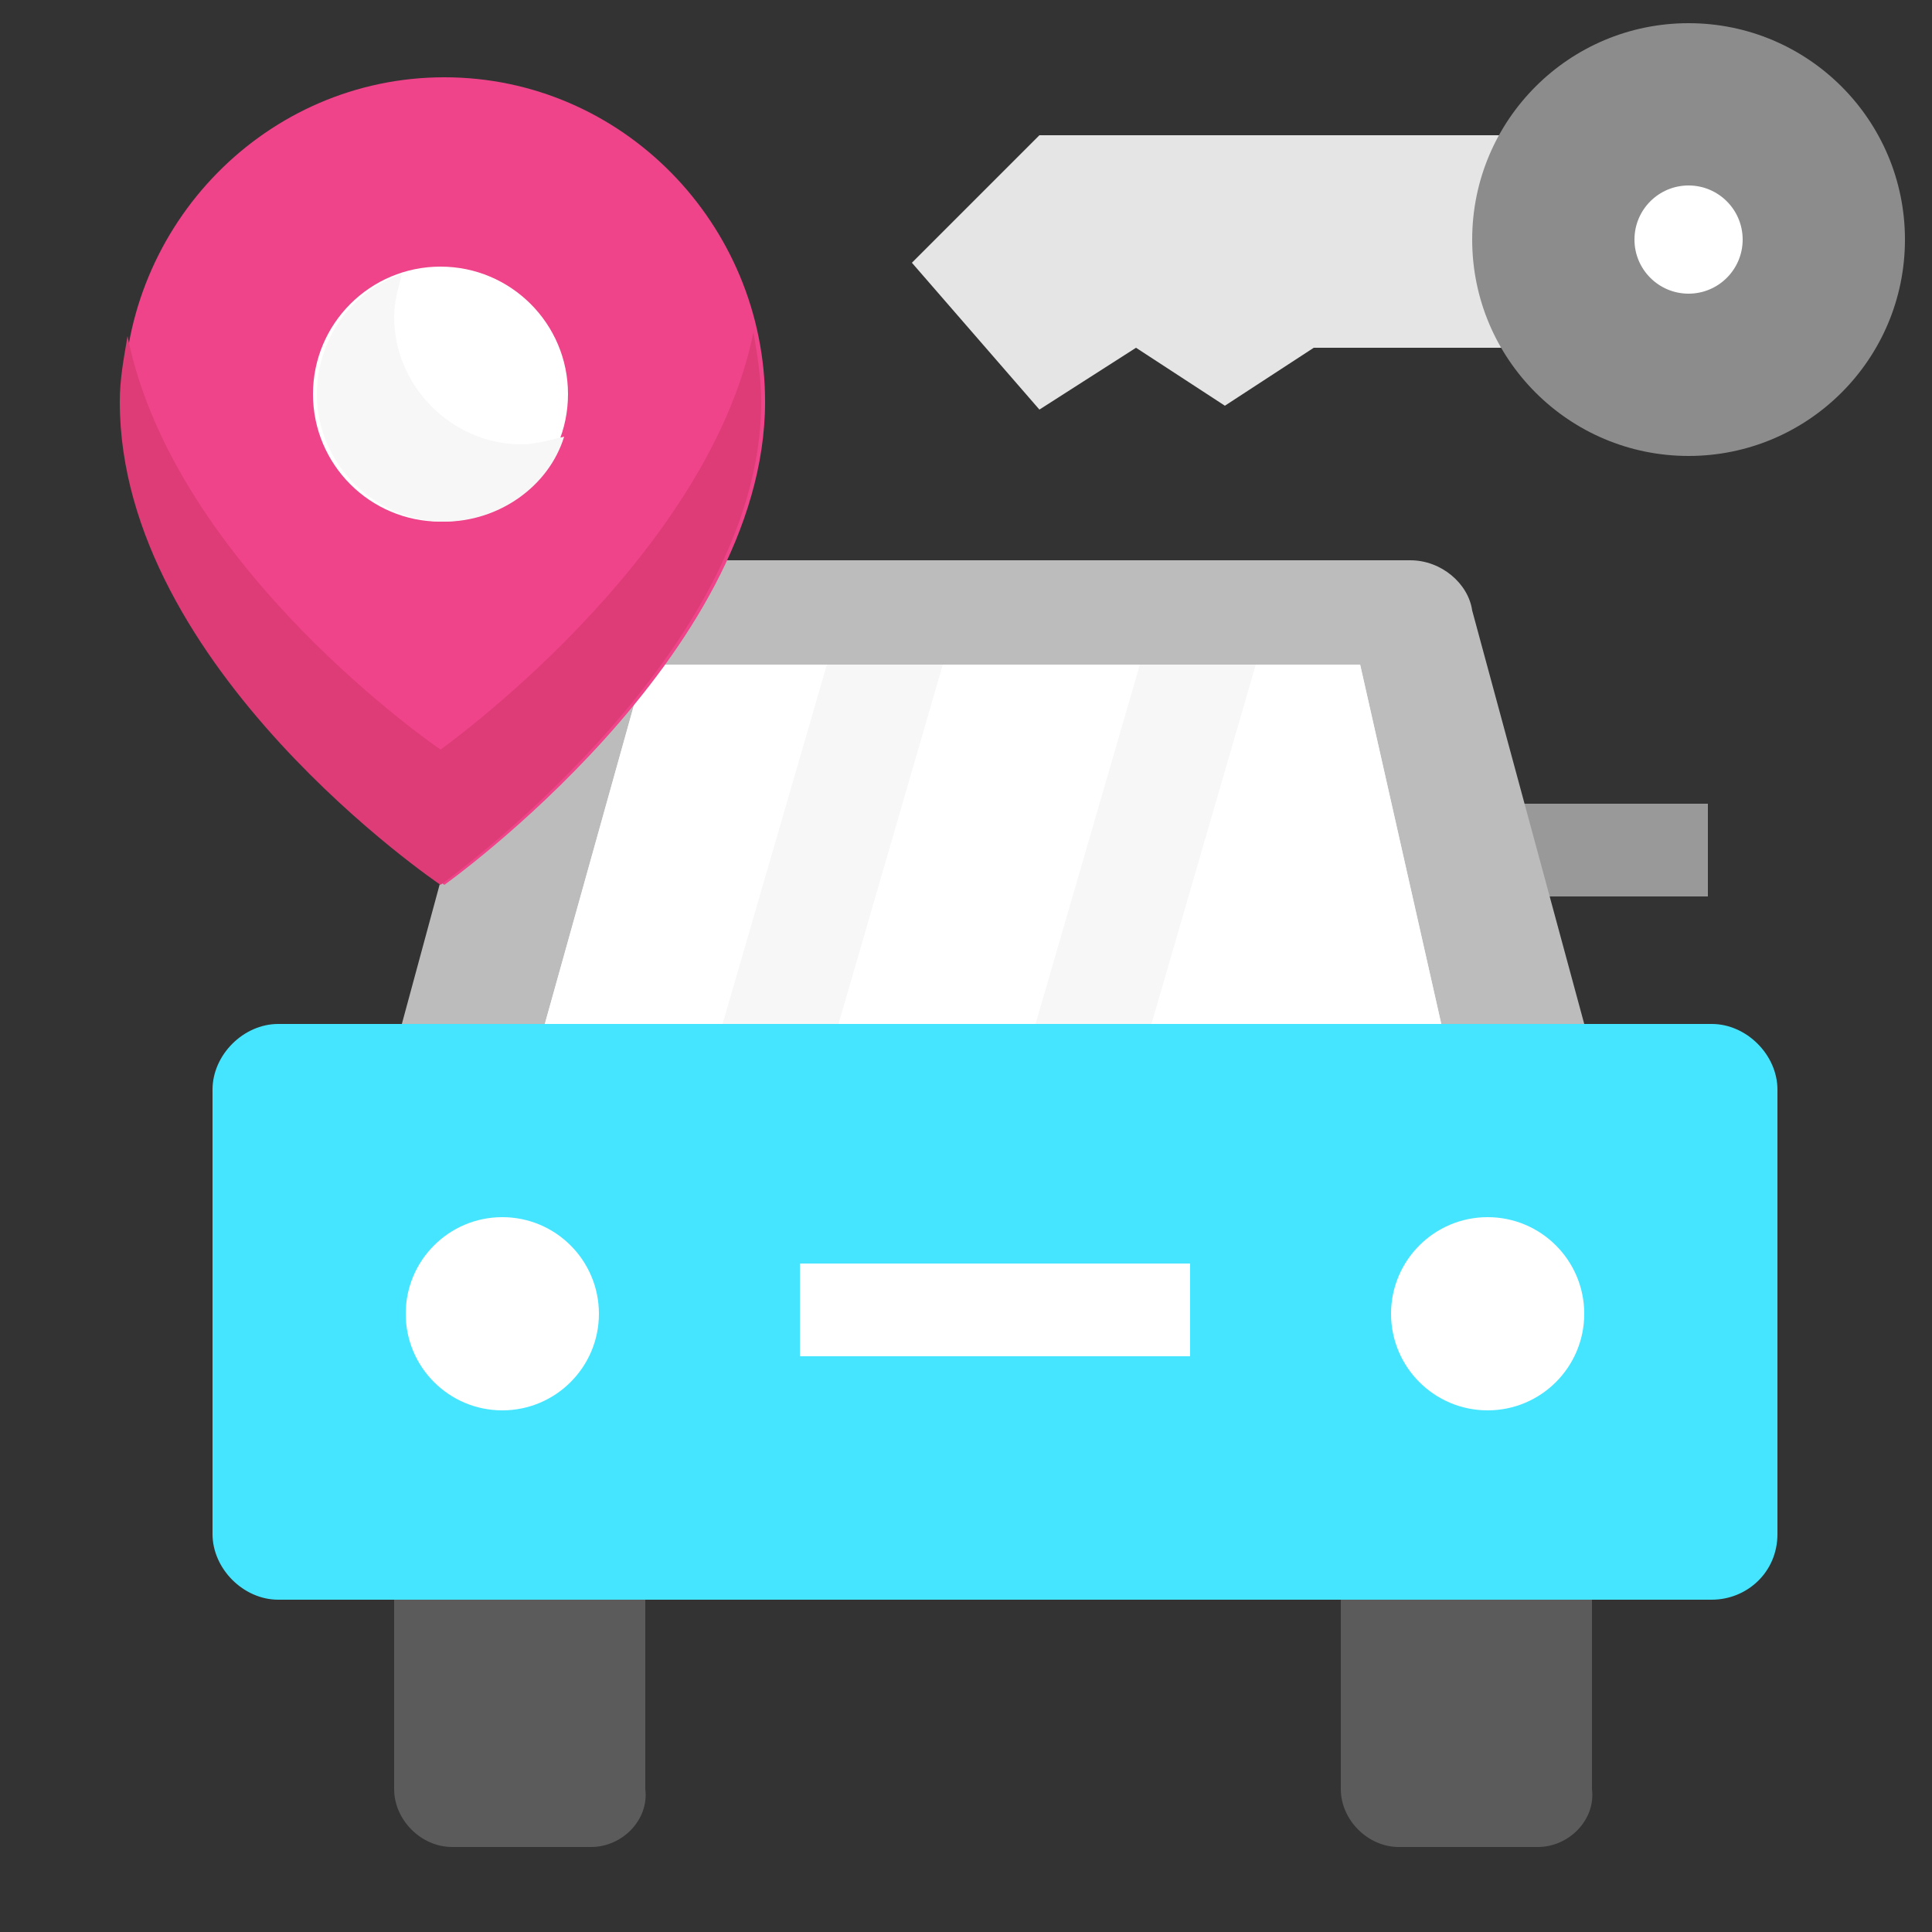 <?xml version="1.0" encoding="utf-8"?>
<!-- Generator: Adobe Illustrator 25.4.1, SVG Export Plug-In . SVG Version: 6.00 Build 0)  -->
<svg version="1.1" id="Layer_1" xmlns="http://www.w3.org/2000/svg" xmlns:xlink="http://www.w3.org/1999/xlink" x="0px" y="0px"
	 width="50px" height="50px" viewBox="0 0 50 50" style="enable-background:new 0 0 50 50;" xml:space="preserve">
<rect x="0" y="0" width="50" height="50" fill="#333333" stroke="none"/>
<style type="text/css">
	.st0{fill:#5B5B5B;}
	.st1{fill:#45E5FF;}
	.st2{fill:#FFFFFF;}
	.st3{fill:#999999;}
	.st4{fill:#BCBCBC;}
	.st5{fill:#F7F7F7;}
	.st6{fill:#EF438A;}
	.st7{fill:#DD3C76;}
	.st8{fill:#E5E5E5;}
	.st9{fill:#8C8C8C;}
</style>
<g>
	<g>
		<g>
			<g>
				<g>
					<path class="st0" d="M39.8,47.8h-3.6c-0.8,0-1.5-0.7-1.5-1.5v-4.9h6.5v4.9C41.3,47.1,40.6,47.8,39.8,47.8L39.8,47.8z"/>
				</g>
				<g>
					<path class="st0" d="M15.3,47.8h-3.6c-0.8,0-1.5-0.7-1.5-1.5v-4.9h6.5v4.9C16.8,47.1,16.1,47.8,15.3,47.8z"/>
				</g>
			</g>
			<g>
				<g>
					<path class="st1" d="M44.3,41.4H7.2c-0.9,0-1.7-0.8-1.7-1.7V28.2c0-0.9,0.8-1.7,1.7-1.7h37.1c0.9,0,1.7,0.8,1.7,1.7v11.5
						C46,40.7,45.2,41.4,44.3,41.4z"/>
				</g>
				<g>
					<ellipse class="st2" cx="38.5" cy="34" rx="2.5" ry="2.5"/>
				</g>
				<g>
					<ellipse class="st2" cx="13" cy="34" rx="2.5" ry="2.5"/>
				</g>
				<path class="st2" d="M20.7,32.7h10.1v2.4H20.7V32.7z"/>
			</g>
		</g>
		<g>
			<path class="st3" d="M38.7,20.8h5.5v2.4h-5.5V20.8z"/>
			<g>
				<path class="st4" d="M36.5,14.5H14.9c-0.8,0-1.5,0.5-1.6,1.3l-2.9,10.7H41l-2.9-10.7C38,15.1,37.3,14.5,36.5,14.5L36.5,14.5z"/>
			</g>
			<path class="st5" d="M35.2,17.2H16.7l-2.6,9.3h23.2L35.2,17.2z"/>
			<path class="st2" d="M35.2,17.2H16.7l-2.6,9.3h23.2L35.2,17.2z"/>
		</g>
	</g>
	<g>
		<g>
			<path class="st6" d="M19.8,10.4c0,6.6-8.3,12.5-8.3,12.5s-8.3-5.6-8.3-12.5c0-4.6,3.7-8.4,8.3-8.4S19.8,5.8,19.8,10.4z"/>
			<path class="st7" d="M11.4,19.4c0,0-6.9-4.7-8.1-10.7c-0.1,0.6-0.2,1.1-0.2,1.7c0,6.9,8.3,12.5,8.3,12.5s8.3-5.9,8.3-12.5
				c0-0.6-0.1-1.2-0.2-1.8C18.3,14.5,11.4,19.4,11.4,19.4z"/>
		</g>
		<g>
			<ellipse class="st2" cx="11.4" cy="10.2" rx="3.3" ry="3.3"/>
			<path class="st5" d="M13.5,11.5c-1.8,0-3.3-1.5-3.3-3.3c0-0.4,0.1-0.7,0.2-1.1c-1.3,0.4-2.2,1.7-2.2,3.1c0,1.8,1.5,3.3,3.3,3.3
				c1.4,0,2.7-0.9,3.1-2.2C14.2,11.4,13.8,11.5,13.5,11.5z"/>
		</g>
	</g>
	<g>
		<g>
			<path class="st8" d="M26.9,10.6l-3.3-3.8l3.3-3.3H41v5.5H34l-2.3,1.5l-2.3-1.5L26.9,10.6z"/>
		</g>
		<ellipse class="st9" cx="43.7" cy="6.2" rx="5.6" ry="5.6"/>
		<ellipse class="st2" cx="43.7" cy="6.2" rx="1.4" ry="1.4"/>
	</g>
	<g>
		<path class="st5" d="M21.4,17.2l-2.7,9.3h3l2.7-9.3H21.4z"/>
		<path class="st5" d="M29.5,17.2l-2.7,9.3h3l2.7-9.3H29.5z"/>
	</g>
</g>
</svg>
